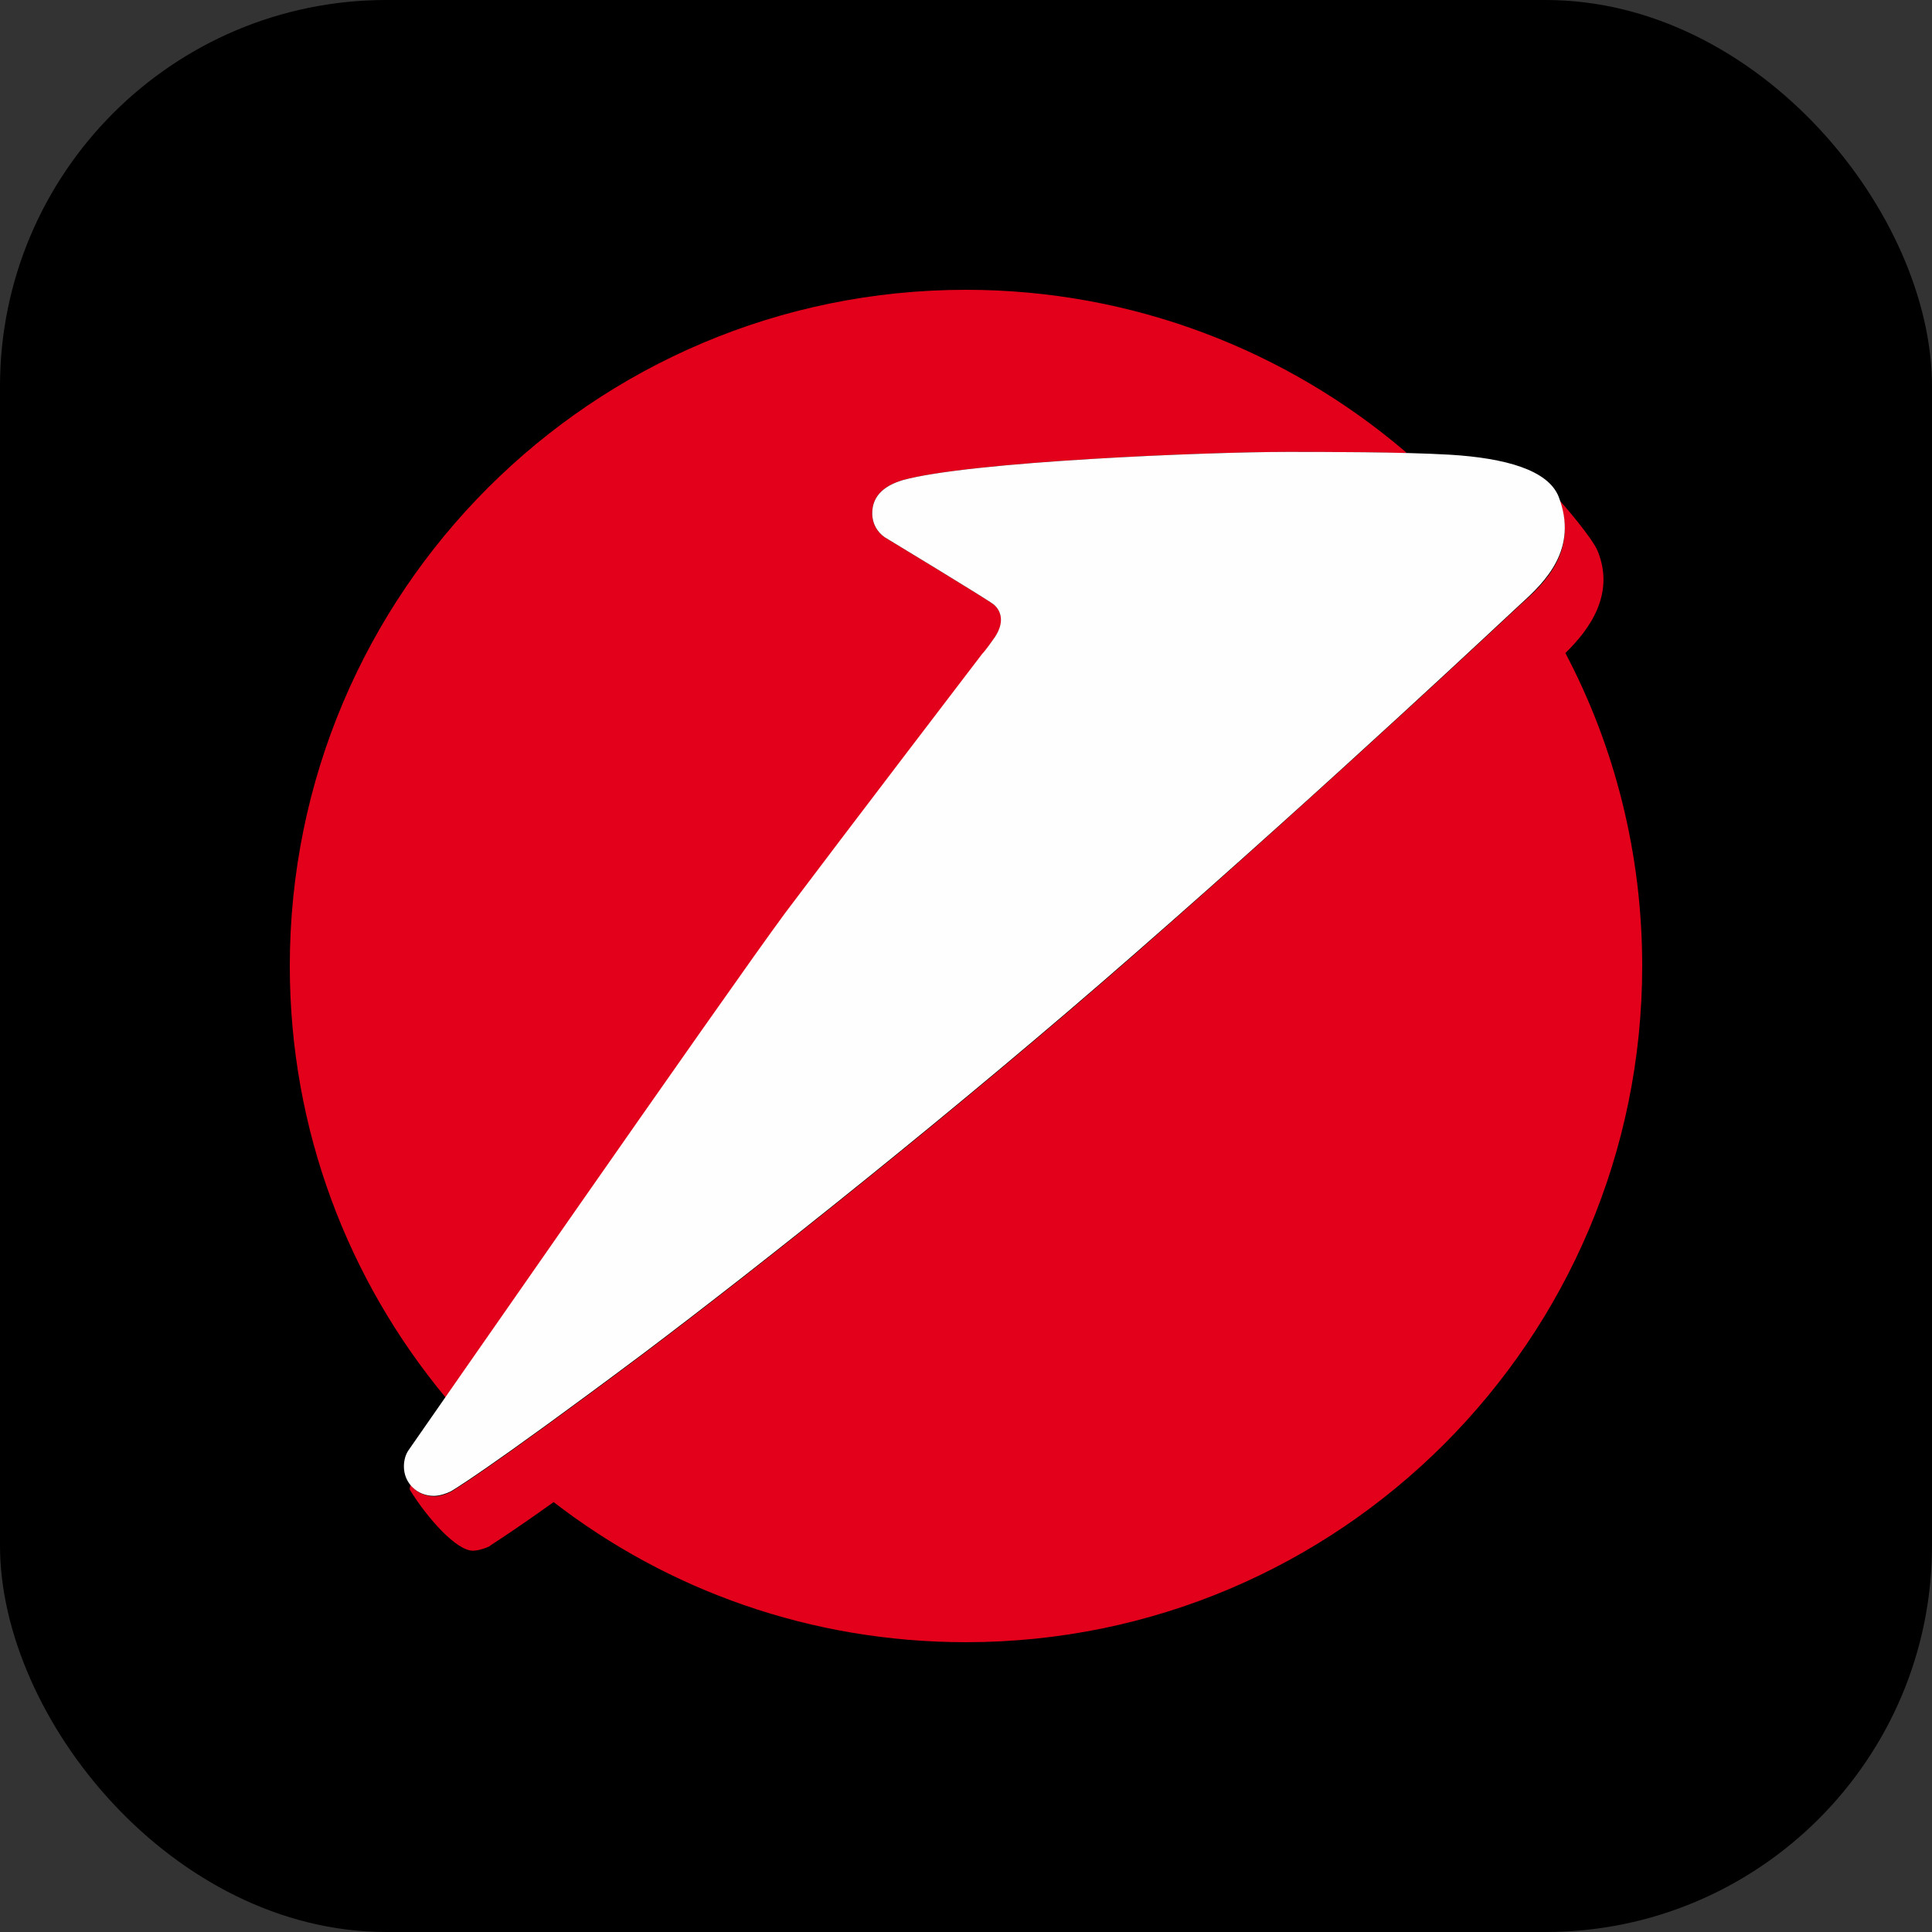 <svg width="50" height="50" viewBox="0 0 50 50" fill="none" xmlns="http://www.w3.org/2000/svg">
<rect x="0" y="0" width="50" height="50" fill="#333333" stroke="none"/>
<g clip-path="url(#clip0_8941_68122)">
<rect width="50" height="50" fill="black"/>
<path d="M25.716 16.535C25.731 16.52 25.731 16.506 25.746 16.491C26.023 16.096 25.906 15.804 25.716 15.643C25.599 15.541 22.895 13.903 22.895 13.903C22.705 13.772 22.573 13.553 22.573 13.29C22.573 12.895 22.807 12.588 23.363 12.427C25.102 11.944 31.243 11.696 33.319 11.696C34.035 11.696 35.292 11.696 36.404 11.725L36.36 11.681C33.304 9.079 29.328 7.5 25 7.5C15.336 7.5 7.5 15.336 7.5 25C7.5 29.254 9.02 33.143 11.535 36.17C13.728 33.012 19.167 25.219 20.351 23.626C21.725 21.784 24.854 17.705 25.38 17.018L25.409 16.988L25.716 16.535ZM14.328 38.874C17.281 41.155 20.98 42.5 25 42.5C34.664 42.5 42.5 34.664 42.5 25C42.5 22.076 41.784 19.313 40.512 16.901C41.111 16.316 41.813 15.395 41.345 14.254C41.199 13.918 40.526 13.129 40.351 12.939L40.38 13.012C40.804 14.298 39.971 15.102 39.357 15.643C39.02 15.95 34.576 20.132 29.371 24.693C24.781 28.713 19.634 32.792 16.667 35.029C12.485 38.158 11.667 38.611 11.667 38.611C11.55 38.67 11.374 38.728 11.243 38.728C10.994 38.728 10.76 38.611 10.629 38.436C10.599 38.494 10.599 38.538 10.614 38.567C11.067 39.298 11.813 40.132 12.237 40.132C12.368 40.132 12.559 40.073 12.675 40.015C12.661 40 12.997 39.825 14.328 38.874Z" fill="#E2001A"/>
<path d="M25.745 16.491C26.009 16.096 25.906 15.803 25.716 15.643C25.599 15.54 22.895 13.903 22.895 13.903C22.705 13.771 22.573 13.552 22.573 13.289C22.573 12.88 22.822 12.587 23.362 12.426C25.102 11.944 31.243 11.695 33.319 11.695C34.298 11.695 36.257 11.695 37.529 11.768C38.962 11.856 40.058 12.163 40.336 12.85C40.862 14.21 39.985 15.058 39.357 15.628C39.02 15.935 34.59 20.116 29.371 24.678C24.781 28.698 19.634 32.777 16.667 35.014C12.485 38.143 11.667 38.596 11.667 38.596C11.55 38.654 11.374 38.713 11.228 38.713C10.789 38.713 10.453 38.377 10.453 37.953C10.453 37.792 10.497 37.631 10.585 37.514C10.585 37.514 18.83 25.643 20.322 23.625C21.827 21.622 25.424 16.915 25.424 16.915C25.424 16.915 25.482 16.871 25.745 16.491Z" fill="#FEFEFE"/>
</g>
<defs>
<clipPath id="clip0_8941_68122">
<rect width="50" height="50" rx="10" fill="white"/>
</clipPath>
</defs>
</svg>
